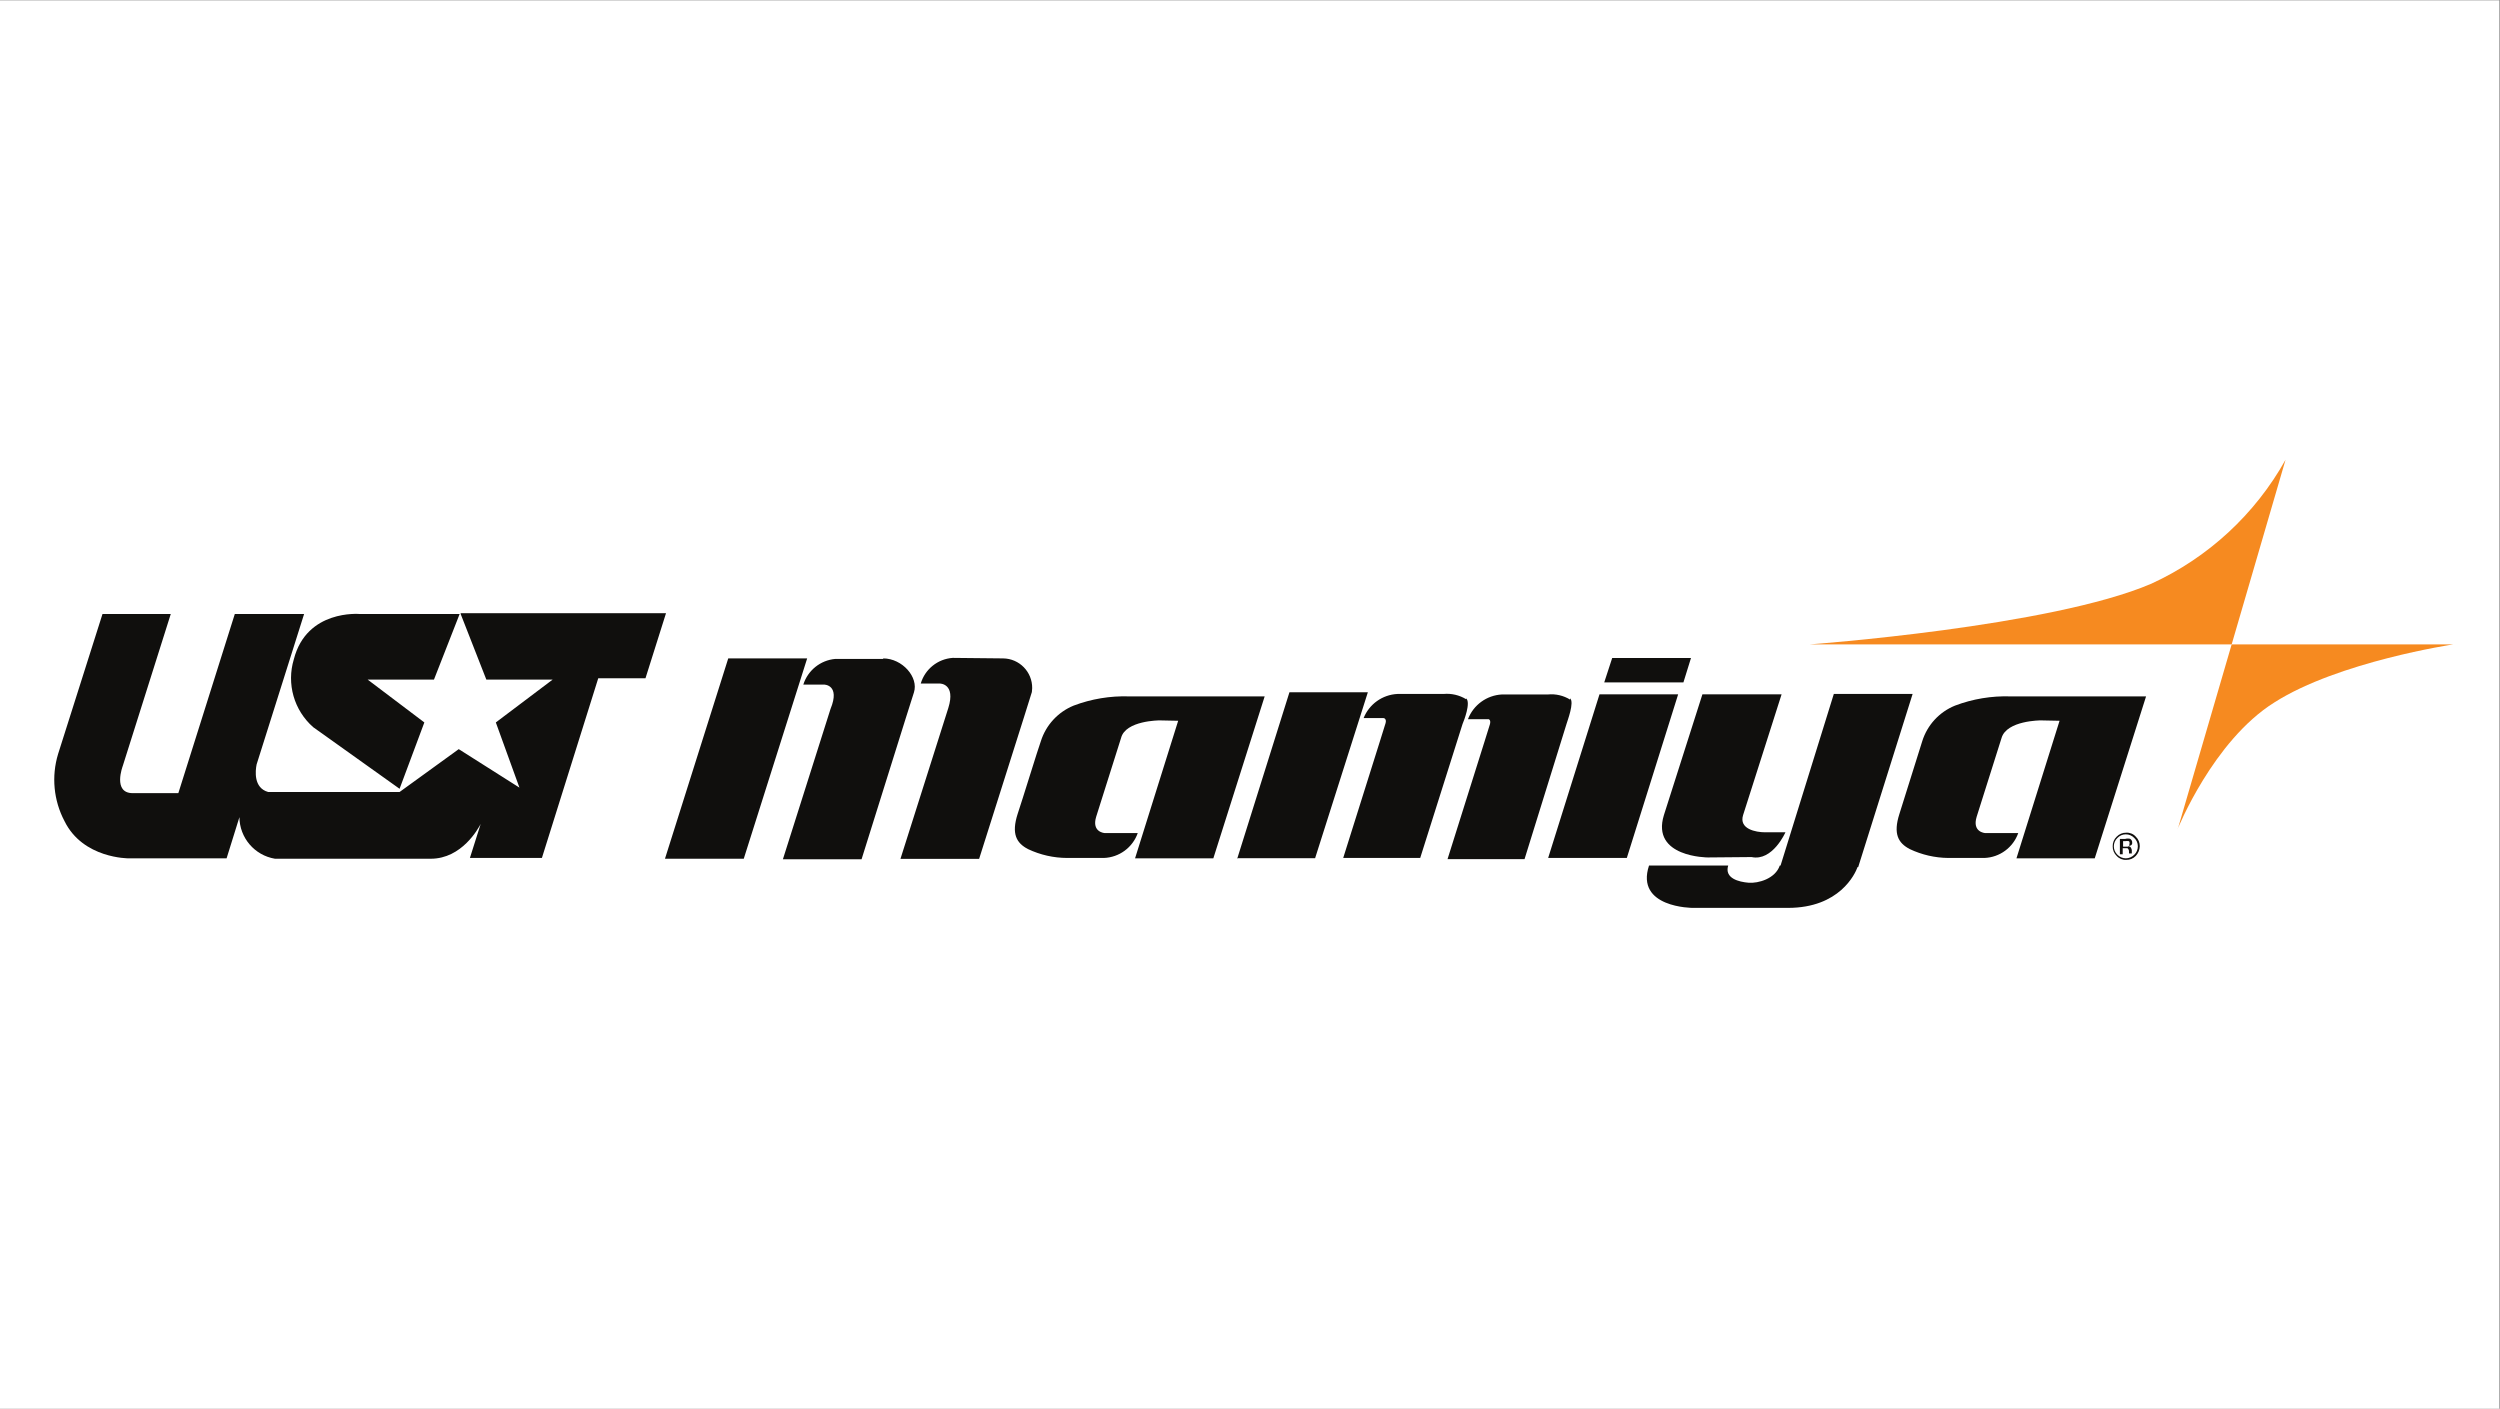 <?xml version="1.0" encoding="UTF-8" standalone="no"?>
<svg
   xmlns:dc="http://purl.org/dc/elements/1.1/"
   xmlns:cc="http://creativecommons.org/ns#"
   xmlns:rdf="http://www.w3.org/1999/02/22-rdf-syntax-ns#"
   xmlns:svg="http://www.w3.org/2000/svg"
   xmlns="http://www.w3.org/2000/svg"
   viewBox="0 0 800.72 451.2"
   height="451.2"
   width="800.72"
   xml:space="preserve"
   id="svg2"
   version="1.1"><rect x="0" y="0" width="800.72" height="451.2" fill="#808080" stroke="none"/><defs
     id="defs6" /><g
     transform="matrix(1.333,0,0,-1.333,0,451.2)"
     id="g10"><g
       transform="scale(0.1)"
       id="g12"><path
         id="path14"
         style="fill:#ffffff;fill-opacity:1;fill-rule:nonzero;stroke:none"
         d="M 0,0 H 6005.37 V 3384 H 0 Z" /><path
         id="path16"
         style="fill:#100f0d;fill-opacity:1;fill-rule:nonzero;stroke:none"
         d="m 752.574,1637.58 207.52,-148.01 59.516,159.42 -136.294,102.99 h 159.414 l 61.67,157.57 H 863.891 c 0,0 -127.043,11.41 -157.879,-108.85 -17.809,-58.8 0.394,-122.58 46.562,-163.12 z m 354.296,271.97 61.67,-157.57 h 159.42 l -136.6,-102.99 56.74,-156.64 -145.85,92.5 -142.156,-102.99 h -315.75 c -35.461,9.87 -30.836,51.19 -27.754,66.3 l 114.09,361.39 H 564.172 L 428.496,1479.09 c -21.894,0 -71.848,0 -109.465,0 -49.027,0 -24.051,65.37 -24.051,65.37 l 115.325,365.09 H 246.262 L 139.57,1573.14 c -16.293,-53.69 -10.754,-111.64 15.418,-161.27 44.403,-90.35 154.176,-89.42 154.176,-89.42 h 235.274 l 30.835,98.98 c 0.383,-49.65 36.434,-91.81 85.411,-99.91 h 374.336 c 74.93,0 114.4,73.08 119.95,83.56 l -25.9,-81.71 h 172.99 l 135.36,431.69 h 113.48 l 49.33,156.34 h -493.36" /><path
         id="path18"
         style="fill:#100f0d;fill-opacity:1;fill-rule:nonzero;stroke:none"
         d="m 2410.27,1802.86 c 39,-0.45 70.25,-32.42 69.81,-71.41 -0.04,-3.14 -0.28,-6.27 -0.74,-9.38 0,0 -7.7,-25.9 -126.73,-400.86 h -189.02 l 115.02,362.62 c 18.19,58.59 -20.05,58.59 -20.05,58.59 h -46.25 c 10.21,34.57 40.82,59.16 76.78,61.67 z m -288.31,0 c 46.26,0 85.73,-45.33 74.01,-81.72 0,0 -8.63,-25.9 -125.81,-400.85 h -189.02 l 114.4,361.08 c 24.05,58.58 -15.42,58.58 -15.42,58.58 h -49.95 c 10.81,34.17 41.09,58.49 76.78,61.67 h 115.32 z m -524.19,-481.34 152.01,481.34 h 189.64 l -152.33,-481.34 h -189.32" /><path
         id="path20"
         style="fill:#100f0d;fill-opacity:1;fill-rule:nonzero;stroke:none"
         d="m 2786.16,1653.92 c 0,0 -81.72,0 -92.51,-42.24 l -59.82,-189.33 c -11.41,-37.31 20.35,-39.16 20.35,-39.16 h 79.56 c -12.27,-34.77 -44.56,-58.5 -81.41,-59.82 h -88.19 c -32.53,0.08 -64.65,7.34 -94.05,21.28 -27.75,14.49 -40.39,36.38 -24.97,84.49 10.48,30.83 49.95,159.41 55.81,174.83 12.24,38.73 41.05,70.02 78.63,85.41 42.6,16.15 87.98,23.69 133.52,22.21 H 3038.7 L 2915.35,1322.45 H 2727.26 L 2830.87,1653" /><path
         id="path22"
         style="fill:#100f0d;fill-opacity:1;fill-rule:nonzero;stroke:none"
         d="m 3772.57,1706.96 c 10.8,-9.56 -6.78,-54.89 -8.63,-61.67 L 3663.11,1320.6 H 3478.1 c 99.9,316.98 101.75,323.77 101.75,323.77 2.78,9.55 -1.85,12.33 -2.77,12.33 h -49.96 c 13.04,34.28 45.09,57.63 81.72,59.51 h 110.39 c 18.65,1.81 37.38,-2.52 53.34,-12.33 z m -249.76,0 c 11.72,-10.48 -5.55,-54.58 -8.64,-61.67 l -101.75,-321.92 h -185.01 c 99.9,316.99 101.75,323.77 101.75,323.77 2.78,9.56 -2.77,12.33 -4.93,12.33 h -47.8 c 13.47,33.58 45.27,56.23 81.41,57.97 h 110.7 c 18.97,1.7 37.99,-2.73 54.27,-12.64 z m -550.41,-386.36 125.81,400.85 h 188.4 l -126.73,-398.7 H 2972.4" /><path
         id="path24"
         style="fill:#100f0d;fill-opacity:1;fill-rule:nonzero;stroke:none"
         d="m 3873.71,1803.78 h 189.33 l -18.19,-58.58 h -190.26 z m -153.87,-480.41 123.35,393.15 h 189.01 l -123.34,-393.15 h -189.32" /><path
         id="path26"
         style="fill:#100f0d;fill-opacity:1;fill-rule:nonzero;stroke:none"
         d="m 4103.74,1324.6 c 0,0 -137.21,0 -105.76,101.76 l 92.5,290.16 h 190.26 l -92.51,-290.16 c -10.48,-33.61 30.84,-41.32 52.73,-41.32 h 49.03 c 0,0 -30.84,-70.3 -81.41,-59.51 z m 361.39,-23.12 h -1.85 c -5.86,-16.34 -43.17,-98.06 -167.13,-98.06 h -229.1 c 0,0 -138.45,0 -104.84,101.76 h 190.25 c -9.56,-30.84 25.9,-39.47 49.03,-41.32 23.13,-1.85 64.14,9.56 74.93,41.32 h 1.85 l 127.97,412.26 h 189.32 l -130.74,-415.96" /><path
         id="path28"
         style="fill:#100f0d;fill-opacity:1;fill-rule:nonzero;stroke:none"
         d="m 4903.3,1653.92 c 0,0 -81.71,0 -94.05,-42.24 l -59.82,-189.33 c -11.41,-37.31 20.35,-39.16 20.35,-39.16 h 79.56 c -12.27,-34.77 -44.56,-58.5 -81.41,-59.82 h -86.64 c -32.02,0.3 -63.58,7.56 -92.51,21.28 -27.75,14.49 -40.39,36.38 -24.98,84.49 9.56,30.83 49.96,159.41 54.89,174.83 12.13,38.79 40.97,70.12 78.63,85.41 42.6,16.15 87.98,23.69 133.52,22.21 h 325.62 l -123.34,-389.14 h -188.1 L 4948.63,1653" /><path
         id="path30"
         style="fill:#f68a20;fill-opacity:1;fill-rule:nonzero;stroke:none"
         d="m 5232.62,1392.75 129.51,443.72 h 532.21 c 0,0 -275.66,-41.32 -429.53,-139.38 -147.7,-92.5 -232.5,-304.34 -232.5,-304.34" /><path
         id="path32"
         style="fill:#f68a20;fill-opacity:1;fill-rule:nonzero;stroke:none"
         d="m 4347.96,1836.47 h 1014.17 l 129.5,443.72 C 5418.52,2149.13 5305.54,2044.8 5169.1,1982.32 4927.97,1878.71 4347.65,1836.47 4347.65,1836.47" /><path
         id="path34"
         style="fill:#100f0d;fill-opacity:1;fill-rule:nonzero;stroke:none"
         d="m 5114.52,1363.76 c -2.53,0.61 -5.17,0.61 -7.71,0 h -5.55 v -13.25 h 5.55 c 3.09,0 4.94,0 5.86,0 2.53,0.74 4.12,3.25 3.7,5.85 0.99,2.47 0.64,5.26 -0.92,7.4 z m -6.78,5.86 c 3.26,0.61 6.6,0.61 9.86,0 3.63,-1.75 5.83,-5.53 5.55,-9.56 0.4,-2.83 -1.1,-5.58 -3.7,-6.78 0,0 -3.08,0 -4.93,-1.85 2.58,-0.05 4.88,-1.62 5.86,-4.01 1.08,-1.77 1.71,-3.78 1.85,-5.86 v -7.4 h -6.78 v 4.01 c 0.36,3.33 -1.04,6.6 -3.7,8.64 0,0 -3.7,0 -6.79,0 h -4.62 v -14.5 h -6.79 v 36.7 h 13.26 z m -20.05,1.85 c -5.55,-5.17 -8.68,-12.44 -8.63,-20.04 -0.06,-7.69 3.06,-15.06 8.63,-20.35 5.27,-5.44 12.48,-8.54 20.05,-8.63 7.65,0.07 14.97,3.18 20.35,8.63 5.57,5.29 8.7,12.66 8.63,20.35 0.06,7.6 -3.08,14.87 -8.63,20.04 -5.3,5.58 -12.67,8.7 -20.35,8.64 -7.6,0.05 -14.87,-3.08 -20.05,-8.64 z m 44.1,-43.17 c -5.94,-6.23 -14.21,-9.69 -22.82,-9.55 -8.76,-0.48 -17.26,3.03 -23.13,9.55 -6.31,6.02 -9.78,14.42 -9.56,23.13 -0.22,8.71 3.25,17.12 9.56,23.13 6.01,6.31 14.42,9.78 23.13,9.56 8.67,0.47 17.07,-3.05 22.82,-9.56 6.31,-6.01 9.78,-14.42 9.56,-23.13 -0.24,-8.62 -3.65,-16.85 -9.56,-23.13" /></g></g></svg>